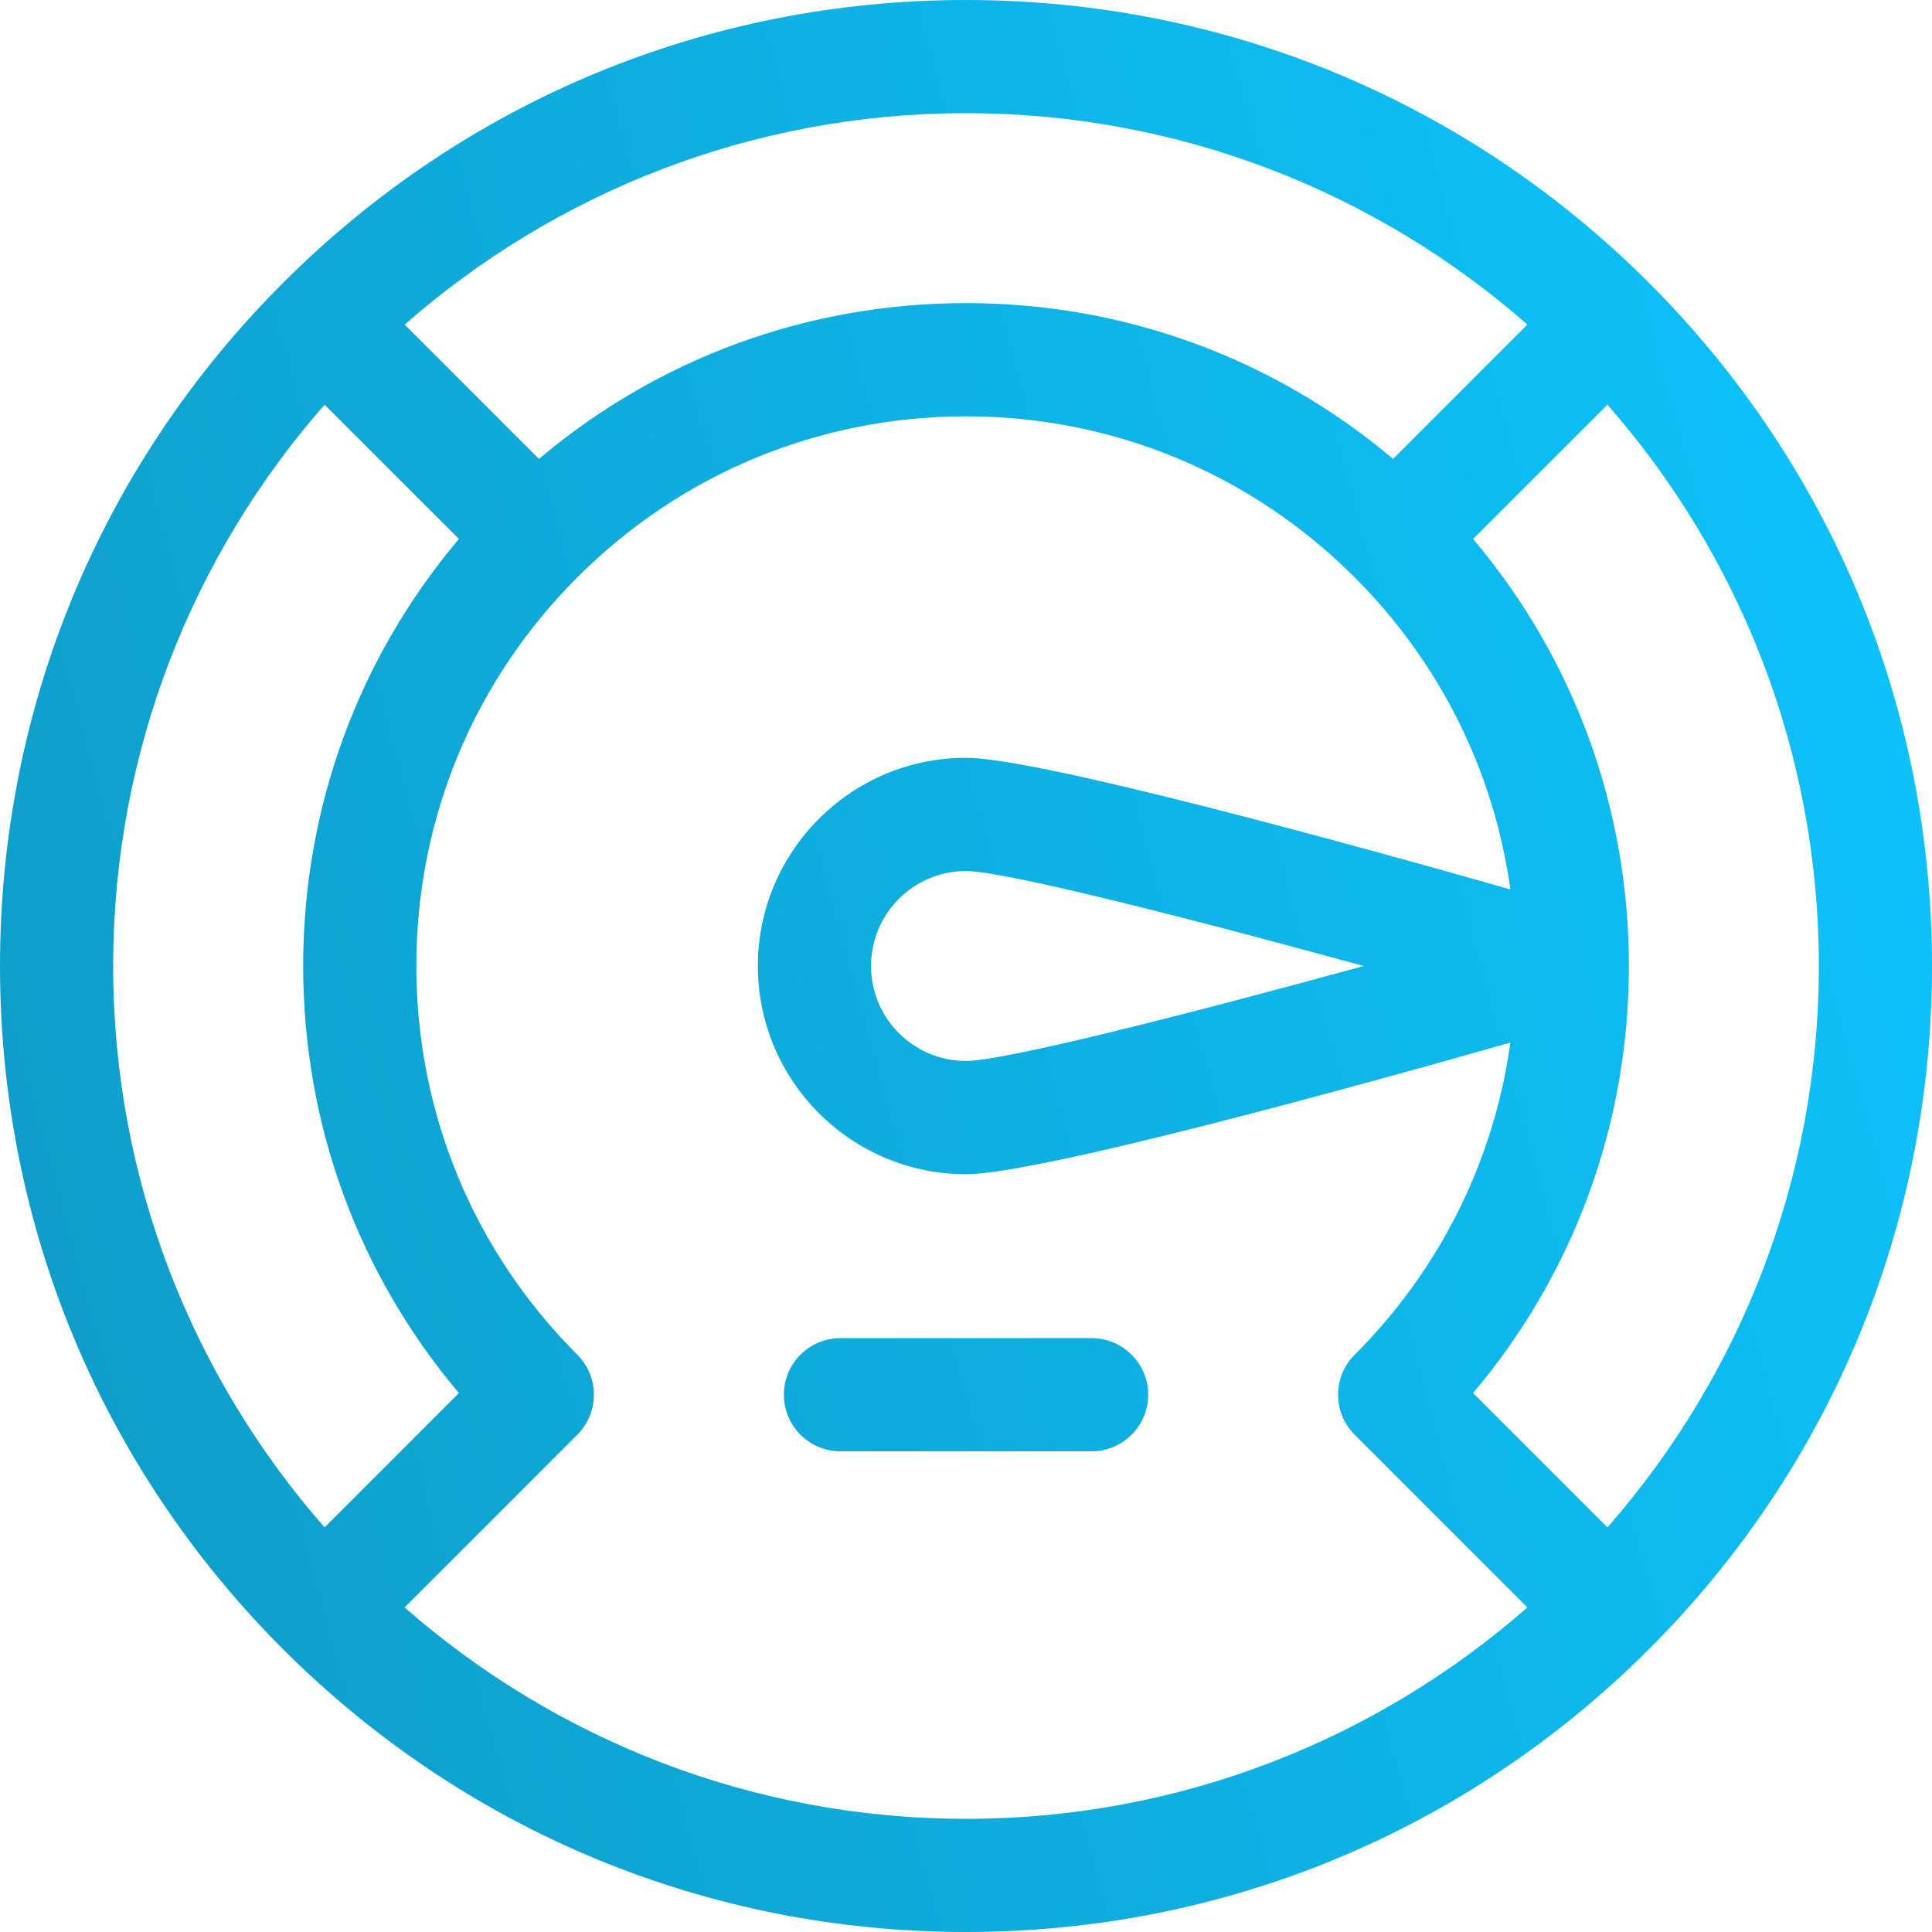 <svg width="26" height="26" viewBox="0 0 26 26" fill="none" xmlns="http://www.w3.org/2000/svg">
<path d="M22.193 22.192C24.648 19.736 26 16.472 26 13C26 9.528 24.648 6.264 22.193 3.808C22.193 3.808 22.193 3.808 22.192 3.808C22.192 3.807 22.192 3.807 22.192 3.807C19.736 1.352 16.472 0 13 0C9.528 0 6.263 1.352 3.808 3.808C1.352 6.263 0 9.528 0 13C0 16.472 1.352 19.736 3.807 22.192C3.807 22.192 3.807 22.192 3.808 22.192C3.808 22.193 3.808 22.193 3.808 22.193C6.264 24.648 9.528 26 13 26C16.472 26 19.736 24.648 22.192 22.193C22.192 22.193 22.192 22.193 22.192 22.192C22.193 22.192 22.193 22.192 22.193 22.192ZM21.632 20.555L19.824 18.747C21.181 17.14 21.921 15.127 21.921 13C21.921 10.873 21.181 8.86 19.824 7.253L21.632 5.446C23.402 7.465 24.477 10.109 24.477 13C24.477 15.891 23.402 18.535 21.632 20.555ZM20.555 4.368L18.747 6.176C17.14 4.819 15.127 4.079 13 4.079C10.873 4.079 8.86 4.819 7.253 6.176L5.446 4.368C7.465 2.598 10.109 1.523 13 1.523C15.891 1.523 18.535 2.598 20.555 4.368ZM4.368 5.446L6.176 7.253C4.819 8.86 4.08 10.873 4.08 13C4.08 15.127 4.819 17.14 6.176 18.747L4.368 20.555C2.598 18.535 1.523 15.891 1.523 13C1.523 10.109 2.598 7.465 4.368 5.446ZM5.445 21.632L7.769 19.308C8.067 19.01 8.067 18.528 7.769 18.231C6.372 16.833 5.603 14.976 5.603 13C5.603 11.024 6.372 9.167 7.77 7.769C9.167 6.372 11.024 5.603 13 5.603C14.976 5.603 16.833 6.372 18.231 7.77C18.231 7.77 18.231 7.77 18.231 7.77C19.382 8.921 20.106 10.384 20.326 11.969C18.187 11.361 13.965 10.198 13 10.198C11.455 10.198 10.199 11.455 10.199 13C10.199 14.545 11.455 15.802 13 15.802C13.965 15.802 18.187 14.639 20.326 14.031C20.106 15.616 19.382 17.08 18.231 18.231C17.933 18.528 17.933 19.01 18.231 19.308L20.555 21.632C18.535 23.402 15.891 24.477 13 24.477C10.109 24.477 7.465 23.402 5.445 21.632ZM18.352 13C15.951 13.659 13.51 14.278 13 14.278C12.295 14.278 11.722 13.705 11.722 13C11.722 12.295 12.295 11.722 13 11.722C13.51 11.722 15.951 12.341 18.352 13Z" fill="url(#paint0_linear)"/>
<path d="M14.69 18.008H11.31C10.89 18.008 10.549 18.349 10.549 18.769C10.549 19.19 10.89 19.531 11.31 19.531H14.69C15.11 19.531 15.452 19.19 15.452 18.769C15.452 18.349 15.11 18.008 14.69 18.008Z" fill="url(#paint1_linear)"/>
<defs>
<linearGradient id="paint0_linear" x1="0" y1="26" x2="30.799" y2="17.604" gradientUnits="userSpaceOnUse">
<stop stop-color="#0F9AC5"/>
<stop offset="1" stop-color="#0DC5FE"/>
</linearGradient>
<linearGradient id="paint1_linear" x1="0" y1="26" x2="30.799" y2="17.604" gradientUnits="userSpaceOnUse">
<stop stop-color="#0F9AC5"/>
<stop offset="1" stop-color="#0DC5FE"/>
</linearGradient>
</defs>
</svg>
